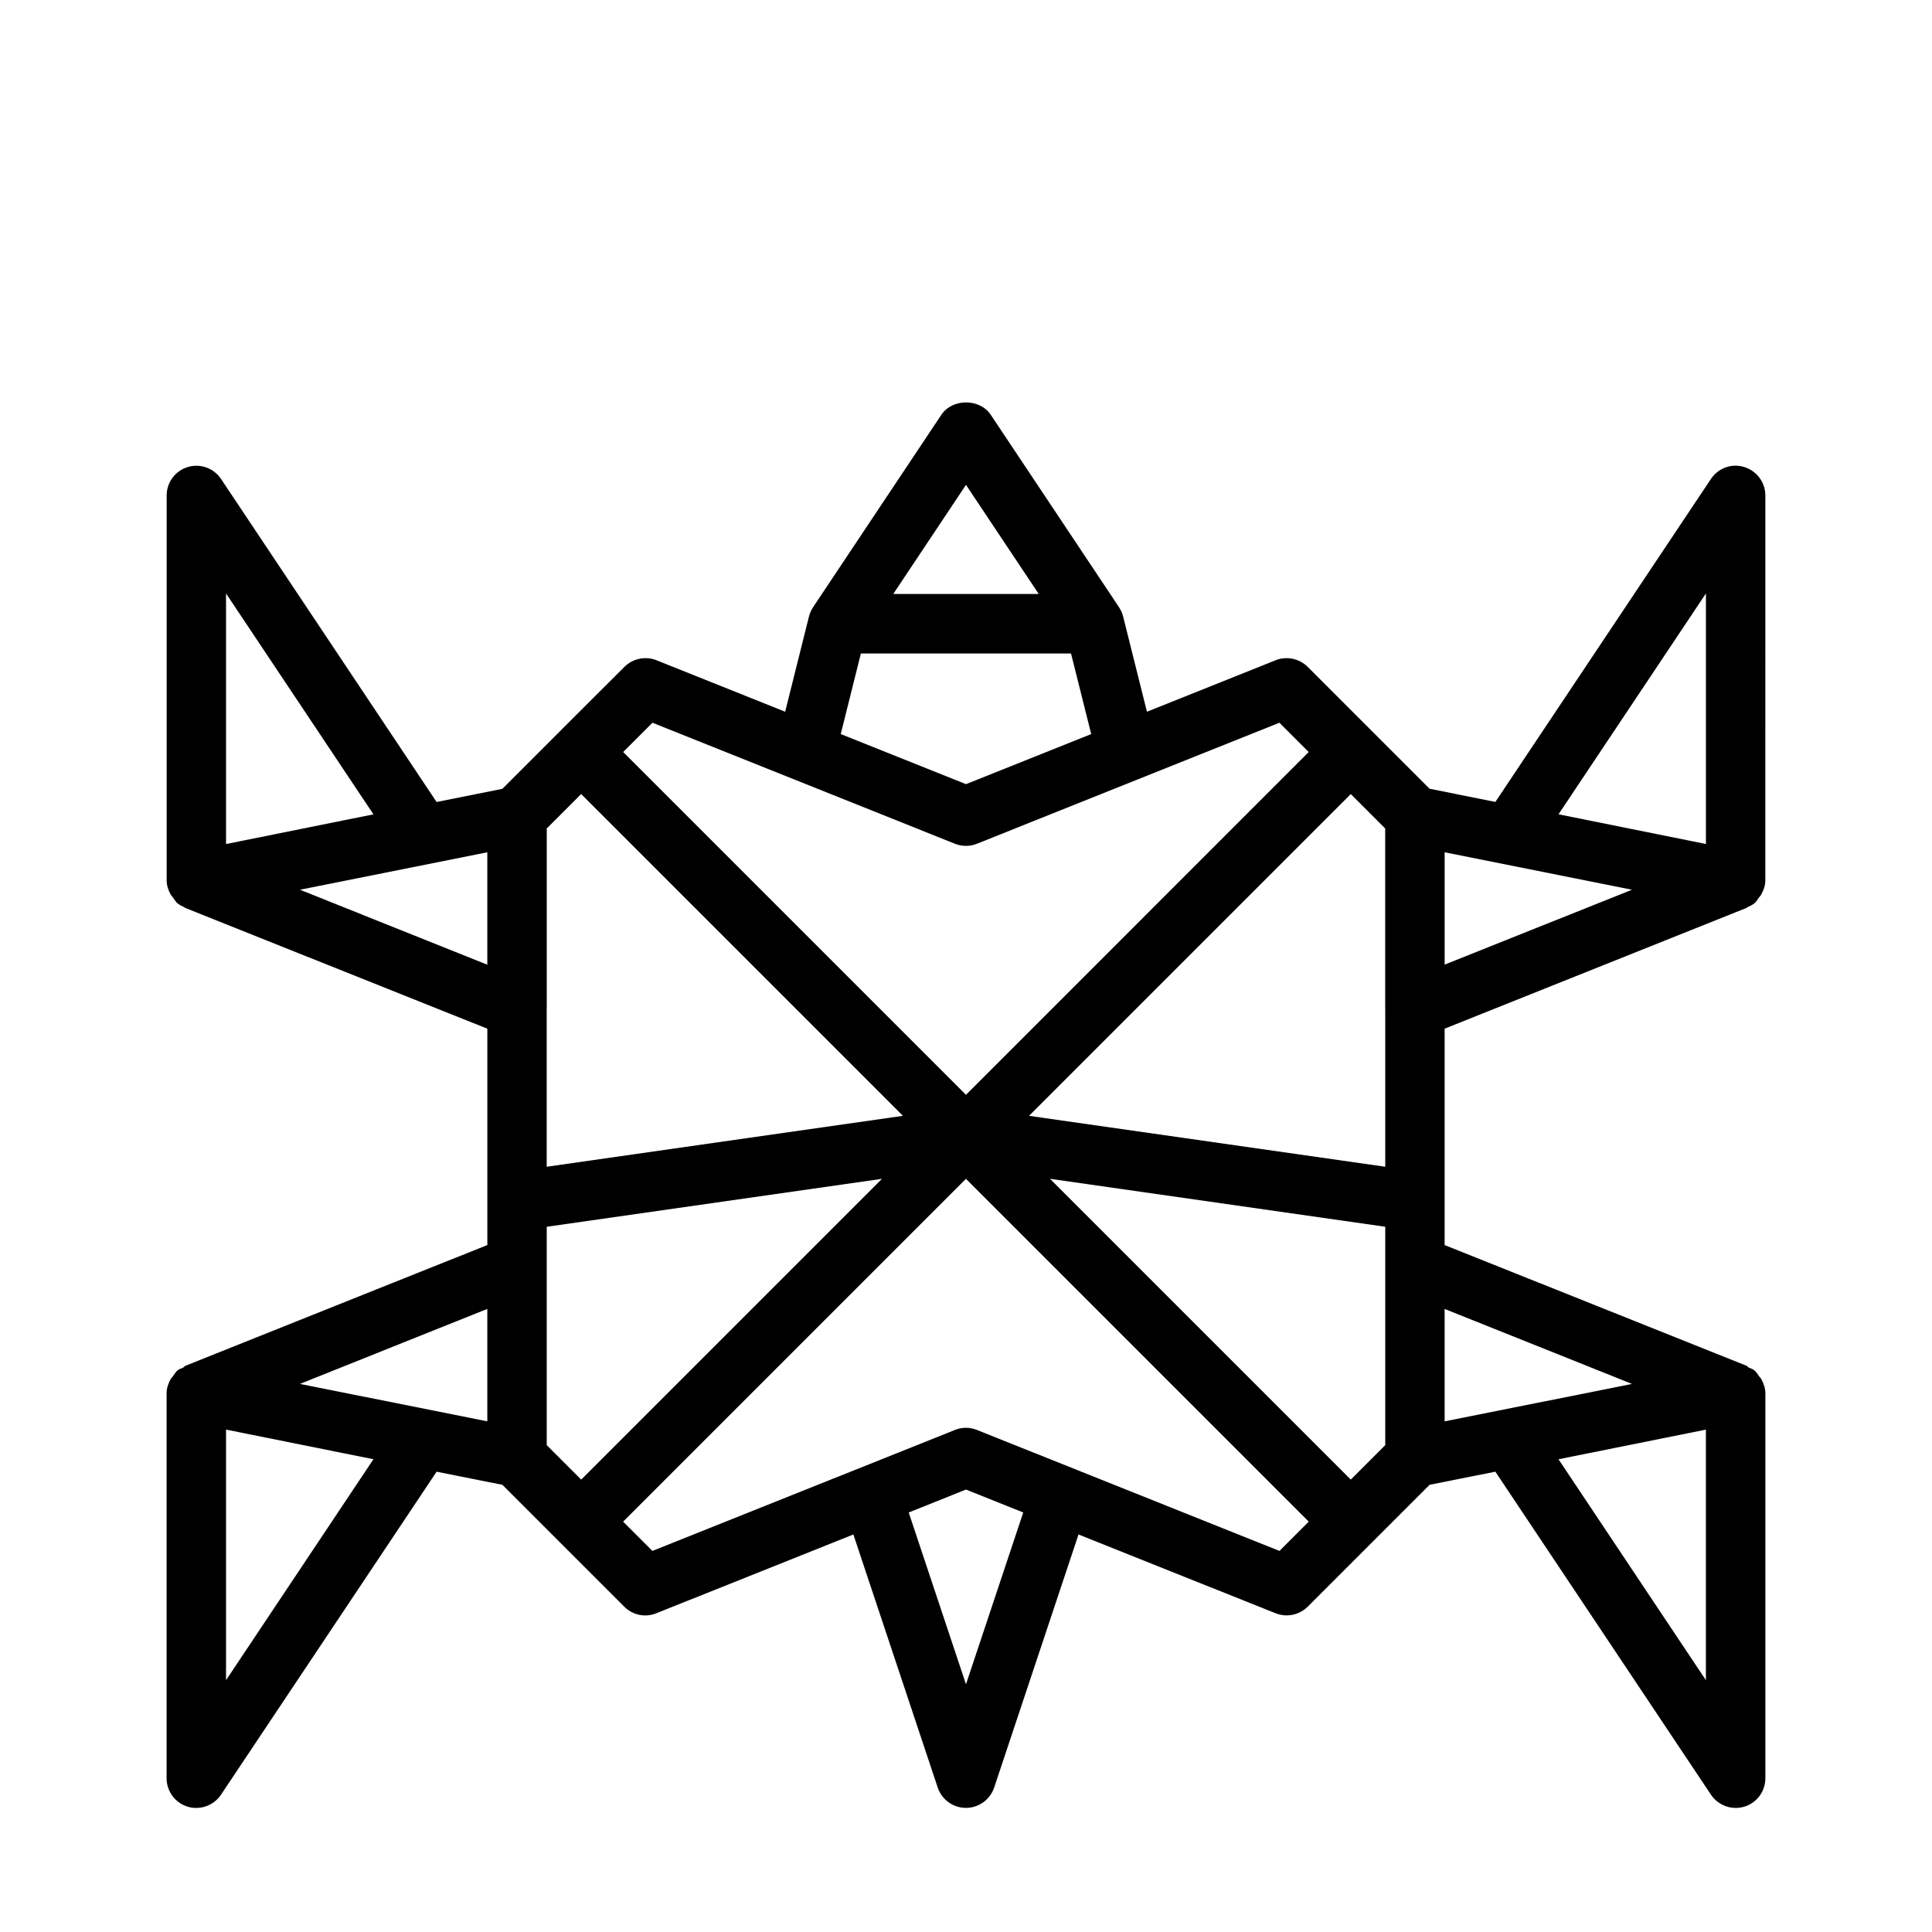 <?xml version="1.0" encoding="UTF-8"?>
<!-- Uploaded to: SVG Find, www.svgrepo.com, Generator: SVG Find Mixer Tools -->
<svg fill="#000000" width="800px" height="800px" version="1.1" viewBox="144 144 512 512" xmlns="http://www.w3.org/2000/svg">
 <path d="m606.89 384.59c0.094-0.031 0.125-0.141 0.203-0.172 0.645-0.285 1.289-0.582 1.859-1.055 0.52-0.426 0.82-1.008 1.195-1.527 0.203-0.27 0.441-0.473 0.598-0.77 0.645-1.164 1.086-2.426 1.086-3.793l0.004-101.96c0-3.465-2.281-6.535-5.59-7.543-3.371-1.055-6.894 0.285-8.832 3.164l-57.121 85.586-17.445-3.496-15.289-15.289-0.016-0.016-0.016-0.016-16.988-16.988c-2.234-2.219-5.606-2.898-8.484-1.746l-34.102 13.648-6.312-25.238c-0.219-0.898-0.598-1.715-1.086-2.441v-0.016l-33.992-50.996c-2.93-4.375-10.172-4.375-13.098 0l-33.992 50.996v0.016c-0.488 0.738-0.867 1.559-1.086 2.441l-6.312 25.238-34.102-13.648c-2.883-1.148-6.25-0.473-8.484 1.746l-17.023 16.992-0.016 0.016c-0.016 0.016-0.016 0.016-0.016 0.031l-15.289 15.289-17.445 3.496-57.117-85.602c-1.918-2.867-5.492-4.188-8.832-3.164-3.32 1.008-5.586 4.062-5.586 7.539v101.99c0 1.371 0.441 2.629 1.086 3.793 0.172 0.301 0.395 0.488 0.598 0.77 0.395 0.52 0.691 1.117 1.195 1.527 0.566 0.457 1.211 0.77 1.859 1.055 0.078 0.031 0.109 0.141 0.203 0.172l80.043 31.992v57.34l-80.043 32.008c-0.219 0.094-0.316 0.332-0.52 0.441-0.52 0.25-1.086 0.395-1.543 0.77-0.52 0.426-0.82 1.008-1.211 1.543-0.203 0.27-0.426 0.457-0.598 0.754-0.645 1.164-1.086 2.426-1.086 3.793v101.99c0 3.481 2.281 6.535 5.59 7.543 0.754 0.234 1.527 0.332 2.281 0.332 2.582 0 5.055-1.273 6.551-3.512l57.137-85.602 17.43 3.481 15.273 15.273c0.016 0.016 0.016 0.031 0.031 0.047s0.031 0.016 0.047 0.031l16.957 16.957c2.234 2.234 5.559 2.93 8.484 1.73l52.223-20.875 22.355 67.07c1.07 3.211 4.094 5.383 7.477 5.383 3.387 0 6.391-2.172 7.477-5.383l22.355-67.07 52.223 20.875c0.961 0.379 1.938 0.566 2.93 0.566 2.047 0 4.062-0.805 5.574-2.297l16.957-16.957c0.016-0.016 0.031-0.016 0.047-0.031s0.016-0.031 0.031-0.047l15.273-15.273 17.43-3.481 57.137 85.602c1.496 2.234 3.969 3.512 6.551 3.512 0.754 0 1.527-0.109 2.281-0.332 3.32-0.992 5.59-4.062 5.59-7.543v-101.99c0-1.355-0.441-2.629-1.086-3.793-0.156-0.301-0.395-0.488-0.598-0.754-0.395-0.535-0.691-1.117-1.211-1.543-0.457-0.379-1.023-0.52-1.543-0.77-0.203-0.109-0.301-0.348-0.52-0.441l-80.043-32.008v-57.34zm-80.043-14.723 48.461 9.684 1.195 0.234-49.656 19.852zm69.242-68.594v66.395l-39.062-7.871zm-84.984 225.7-9.133 9.133-79.711-79.711 88.844 12.707zm-222.21-115.7v-47.719l9.117-9.117 85.27 85.27-94.402 13.492v-41.926zm222.21 0v41.926l-94.402-13.492 85.27-85.27 9.117 9.117v47.719zm-111.11-138.78 19.285 28.922h-38.559zm-27.852 44.68h55.688l5.352 21.363-33.188 13.273-33.188-13.273zm-55.23 18.359 37.66 15.066 42.492 17.004c1.875 0.754 3.969 0.754 5.84 0l42.492-17.004 37.66-15.066 7.762 7.762-90.824 90.844-90.844-90.844zm-113.01-34.258 39.062 58.535-39.062 7.871zm19.586 78.512 1.195-0.234 48.461-9.684v29.789zm49.656 140.88-48.586-9.699-1.07-0.219 49.656-19.867zm-69.242 68.598v-66.41l39.062 7.856zm84.988-110v-10.156l88.844-12.707-79.711 79.711-9.133-9.133zm126.28 65.559-15.176 45.531-15.176-45.531 15.176-6.078zm67.902 10.188-80.152-32.055c-1.875-0.77-4-0.77-5.871 0l-80.152 32.055-7.762-7.762 90.844-90.844 90.844 90.844zm113.01 34.258-39.062-58.551 39.062-7.856zm-19.586-78.516-1.07 0.219-48.586 9.699v-29.789z"/>
</svg>